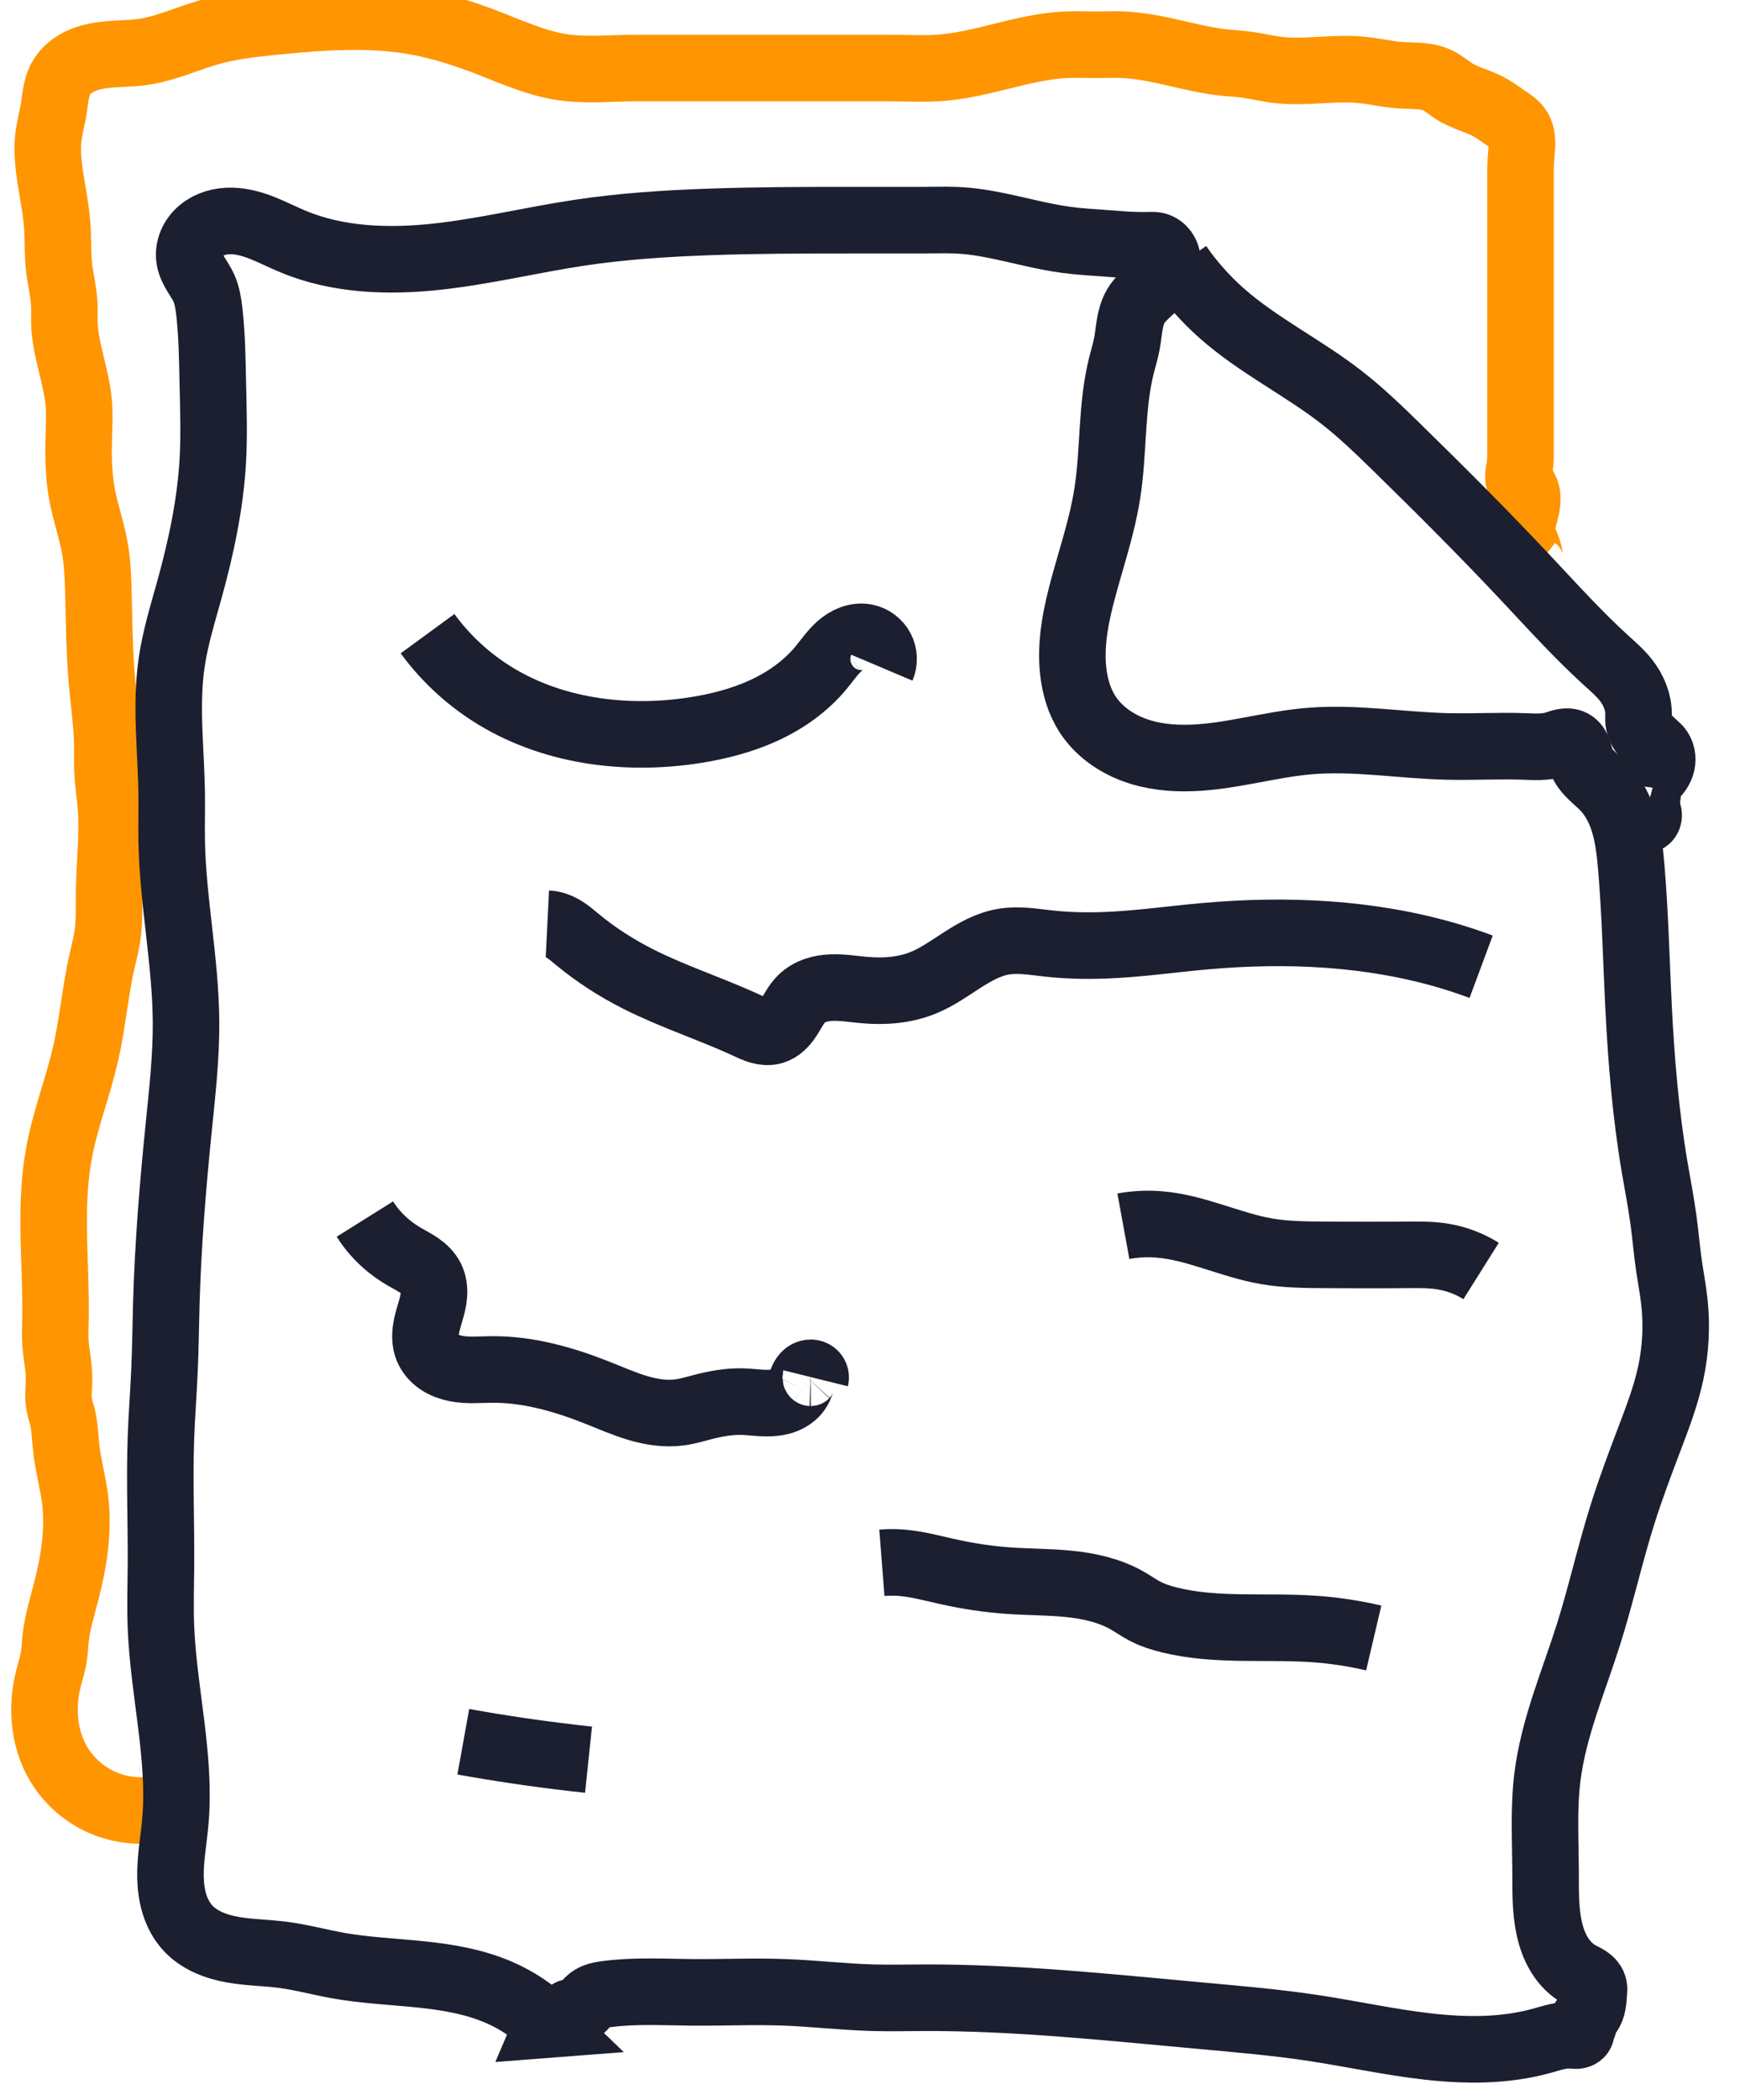 <?xml version="1.0" encoding="UTF-8" standalone="no"?>
<svg
   width="34px"
   height="41px"
   viewBox="0 0 34 41"
   version="1.1"
   id="svg6"
   sodipodi:docname="ico_invoice.svg"
   inkscape:version="1.3.2 (091e20e, 2023-11-25, custom)"
   xmlns:inkscape="http://www.inkscape.org/namespaces/inkscape"
   xmlns:sodipodi="http://sodipodi.sourceforge.net/DTD/sodipodi-0.dtd"
   xmlns="http://www.w3.org/2000/svg"
   xmlns:svg="http://www.w3.org/2000/svg">
  <sodipodi:namedview
     id="namedview6"
     pagecolor="#ffffff"
     bordercolor="#000000"
     borderopacity="0.25"
     inkscape:showpageshadow="2"
     inkscape:pageopacity="0.0"
     inkscape:pagecheckerboard="0"
     inkscape:deskcolor="#d1d1d1"
     inkscape:zoom="28.609756"
     inkscape:cx="16.987212"
     inkscape:cy="20.5"
     inkscape:window-width="2560"
     inkscape:window-height="1369"
     inkscape:window-x="-8"
     inkscape:window-y="-8"
     inkscape:window-maximized="1"
     inkscape:current-layer="svg6" />
  <!-- Generator: Sketch 49 (51002) - http://www.bohemiancoding.com/sketch -->
  <title
     id="title1">icon</title>
  <desc
     id="desc1">Created with Sketch.</desc>
  <defs
     id="defs1">
    <inkscape:path-effect
       effect="spiro"
       id="path-effect15"
       is_visible="true"
       lpeversion="1" />
    <inkscape:path-effect
       effect="spiro"
       id="path-effect14"
       is_visible="true"
       lpeversion="1" />
    <inkscape:path-effect
       effect="spiro"
       id="path-effect13"
       is_visible="true"
       lpeversion="1" />
    <inkscape:path-effect
       effect="spiro"
       id="path-effect12"
       is_visible="true"
       lpeversion="1" />
    <inkscape:path-effect
       effect="spiro"
       id="path-effect11"
       is_visible="true"
       lpeversion="1" />
    <inkscape:path-effect
       effect="spiro"
       id="path-effect10"
       is_visible="true"
       lpeversion="1" />
    <inkscape:path-effect
       effect="spiro"
       id="path-effect9"
       is_visible="true"
       lpeversion="1" />
    <inkscape:path-effect
       effect="spiro"
       id="path-effect8"
       is_visible="true"
       lpeversion="1" />
    <inkscape:path-effect
       effect="spiro"
       id="path-effect7"
       is_visible="true"
       lpeversion="1" />
    <polyline
       id="path-1"
       points="0 11.331 0 0 30 0 30 37 0 37" />
    <polygon
       id="path-2"
       points="4 3 22.85 3 22.85 14.183 33 14.183 33 41 4 41" />
  </defs>
  <path
     style="fill:none;stroke:#ff9500;stroke-width:1.3;stroke-opacity:1"
     d="M 2.971,35.338 C 2.606,35.382 2.228,35.315 1.901,35.148 1.573,34.981 1.297,34.715 1.118,34.394 0.85,33.911 0.81,33.322 0.944,32.786 c 0.035,-0.14 0.081,-0.277 0.105,-0.419 0.019,-0.116 0.023,-0.233 0.035,-0.35 0.033,-0.321 0.129,-0.631 0.21,-0.944 0.15,-0.582 0.247,-1.186 0.175,-1.783 -0.041,-0.34 -0.137,-0.673 -0.175,-1.014 -0.022,-0.198 -0.024,-0.4 -0.07,-0.594 -0.022,-0.093 -0.055,-0.185 -0.07,-0.28 -0.026,-0.161 4.003e-4,-0.326 0,-0.489 -5.741e-4,-0.234 -0.055,-0.465 -0.07,-0.699 -0.009,-0.14 -0.003,-0.28 0,-0.419 0.012,-0.606 -0.029,-1.212 -0.035,-1.818 -0.004,-0.491 0.015,-0.985 0.105,-1.468 0.123,-0.664 0.376,-1.298 0.524,-1.957 0.133,-0.589 0.182,-1.194 0.315,-1.783 0.037,-0.163 0.08,-0.324 0.105,-0.489 0.044,-0.289 0.031,-0.582 0.035,-0.874 0.008,-0.548 0.075,-1.096 0.035,-1.643 -0.019,-0.257 -0.062,-0.512 -0.07,-0.769 -0.004,-0.128 7.342e-4,-0.256 0,-0.384 -0.002,-0.433 -0.067,-0.862 -0.105,-1.293 -0.051,-0.581 -0.055,-1.165 -0.07,-1.748 -0.008,-0.292 -0.018,-0.586 -0.07,-0.874 -0.061,-0.342 -0.179,-0.672 -0.245,-1.014 -0.068,-0.356 -0.079,-0.721 -0.07,-1.084 0.006,-0.245 0.022,-0.49 0,-0.734 -0.047,-0.531 -0.268,-1.04 -0.28,-1.573 -0.002,-0.105 0.004,-0.21 0,-0.315 C 1.249,5.718 1.182,5.465 1.153,5.208 1.124,4.941 1.137,4.672 1.118,4.404 1.089,3.982 0.98,3.568 0.944,3.146 c -0.013,-0.151 -0.017,-0.304 0,-0.454 C 0.965,2.503 1.018,2.319 1.049,2.132 1.082,1.93 1.091,1.718 1.188,1.538 1.259,1.408 1.371,1.305 1.499,1.232 1.628,1.159 1.771,1.116 1.916,1.09 2.206,1.039 2.505,1.056 2.796,1.014 3.242,0.95 3.656,0.752 4.09,0.629 4.51,0.51 4.948,0.462 5.383,0.419 c 0.907,-0.089 1.828,-0.158 2.726,0 C 8.6,0.506 9.077,0.659 9.542,0.839 10.056,1.038 10.567,1.273 11.115,1.328 c 0.441,0.045 0.885,0 1.328,0 h 2.412 2.447 c 0.338,0 0.676,0.019 1.014,0 0.852,-0.048 1.664,-0.416 2.517,-0.454 0.198,-0.009 0.396,2.2488e-4 0.594,0 0.175,-1.9842e-4 0.35,-0.008 0.524,0 0.674,0.029 1.321,0.282 1.992,0.35 0.128,0.013 0.257,0.019 0.384,0.035 0.211,0.026 0.418,0.079 0.629,0.105 0.544,0.066 1.097,-0.052 1.643,0 0.258,0.025 0.511,0.087 0.769,0.105 0.124,0.008 0.249,0.006 0.373,0.017 0.124,0.01 0.249,0.033 0.361,0.088 0.113,0.056 0.208,0.142 0.315,0.21 0.216,0.136 0.476,0.19 0.699,0.315 0.11,0.062 0.21,0.14 0.315,0.21 0.09,0.06 0.187,0.118 0.245,0.21 0.038,0.06 0.055,0.131 0.061,0.202 0.006,0.071 0.002,0.142 -0.004,0.212 -0.012,0.141 -0.022,0.283 -0.022,0.425 v 1.328 4.229 c 0,0.089 -0.01,0.178 -0.027,0.266 -0.008,0.044 -0.016,0.088 -0.015,0.133 0.001,0.045 0.013,0.091 0.042,0.125 0.011,0.013 0.023,0.023 0.035,0.035 0.056,0.056 0.086,0.133 0.095,0.211 0.009,0.078 -8.43e-4,0.157 -0.018,0.234 -0.034,0.154 -0.094,0.307 -0.078,0.463 0.016,0.158 0.109,0.299 0.14,0.454 0.008,0.042 0.012,0.085 0.021,0.127 0.009,0.042 0.023,0.084 0.049,0.118 0.01,0.013 0.022,0.025 0.035,0.035"
     id="path15"
     inkscape:path-effect="#path-effect15"
     inkscape:original-d="M 2.9710145,35.337596 C 2.5297008,35.0174 1.366628,34.81568 1.1184996,34.393862 0.9397322,34.089957 0.89106852,33.137122 0.94373402,32.786019 c 0.0213781,-0.142521 0.0790792,-0.277647 0.10485938,-0.419438 0.020946,-0.115202 0.017584,-0.233735 0.034953,-0.349531 0.038621,-0.257475 0.1646059,-0.733208 0.2097186,-0.943734 0.1253896,-0.585151 0.1747656,-1.185501 0.1747656,-1.782608 0,-0.351841 -0.1133767,-0.66577 -0.1747656,-1.013641 C 1.226331,27.897773 1.290635,28.041678 1.223359,27.682864 1.205653,27.588434 1.169248,27.498009 1.153453,27.40324 c -0.025087,-0.150523 0.00991,-0.340737 0,-0.489344 -0.054908,-0.823625 -0.023339,0.418564 -0.069906,-0.699062 -0.00582,-0.139691 0.00537,-0.279728 0,-0.419438 C 1.060277,25.190385 1.019706,24.584478 1.048594,23.977835 1.071929,23.4878 1.102972,22.99779 1.1534533,22.509804 1.2233743,21.833902 1.5203818,21.20813 1.67775,20.55243 2.3527795,17.739807 1.783097,20.286745 1.992328,18.769821 2.015121,18.604568 2.07274,18.445494 2.0971873,18.280477 c 0.065115,-0.439524 0.017063,-0.44446 0.034953,-0.873827 0.022814,-0.547533 0.054577,-1.093338 0.034953,-1.642797 -0.00919,-0.257215 -0.058219,-0.511854 -0.069906,-0.768968 -0.00582,-0.128029 0.0061,-0.256468 0,-0.384484 C 2.0766632,14.179408 2.0110783,13.748406 1.9923274,13.317136 1.967008,12.73479 1.9531184,12.152727 1.9224211,11.56948 1.9070631,11.277677 1.9038821,10.983308 1.8525149,10.695652 1.6092782,9.3335268 1.8063454,10.972276 1.6078431,9.6820119 1.5535102,9.328848 1.5379369,8.9554462 1.5379369,8.5984655 c 0,-0.2446718 0.022152,-0.4903484 0,-0.7340154 -0.047845,-0.5262961 -0.225274,-1.0565569 -0.2796249,-1.57289 -0.010977,-0.1042832 0.00616,-0.2098996 0,-0.314578 C 1.2431207,5.7187293 1.1732592,5.465498 1.1534527,5.2080136 1.1326166,4.937145 1.1430271,4.6738945 1.1184996,4.4040921 1.0799368,3.9799014 0.97213833,3.5718448 0.94373402,3.1457801 c -0.009351,-0.14027 -0.0175346,-0.3141137 0,-0.4543905 C 0.96723193,2.5034063 1.0313761,2.3215292 1.0485934,2.1321398 1.0674427,1.9247966 1.0342576,1.6920851 1.1884058,1.5379369 1.4031311,1.3232116 2.5178976,1.0873215 2.7962489,1.0136402 3.2300417,0.89881273 3.6548927,0.74183561 4.0895141,0.62915601 4.5664477,0.50550656 4.8616216,0.48458204 5.3827792,0.41943734 c 0.9101829,-0.11377287 1.8177308,-0.16225212 2.7263427,0 0.4963202,0.0886286 0.961818,0.242715 1.4330776,0.41943734 0.4967225,0.18627102 1.0306645,0.46675082 1.5728905,0.48934352 0.440025,0.018334 0.887451,0 1.328218,0 0.803921,0 1.607843,0 2.411764,0 0.815573,0 1.631146,0 2.446718,0 0.33788,0 0.676684,0.02496 1.013641,0 0.852445,-0.063144 1.669347,-0.36966271 2.516624,-0.45439041 0.197084,-0.0197085 0.396135,0 0.594202,0 0.174766,0 0.350399,-0.0173898 0.524297,0 0.669752,0.0669752 1.330385,0.23920741 1.992328,0.34953111 0.126938,0.021157 0.257218,0.015863 0.384484,0.034953 0.446103,0.066915 0.179792,0.083461 0.629156,0.1048594 0.545567,0.025979 1.097796,-0.036333 1.642796,0 0.664656,0.04431 0.105587,0.014398 0.768968,0.1048593 0.414599,0.056536 0.339742,-2.804e-4 0.734016,0.1048593 0.339121,0.090432 0.02203,0.029691 0.314578,0.2097187 0.217622,0.1339211 0.475165,0.1914347 0.699062,0.314578 0.110425,0.060734 0.208568,0.1415696 0.314578,0.2097187 0.15334,0.098575 0.172604,0.065583 0.244672,0.2097186 0.130515,0.2610296 0.03495,0.546223 0.03495,0.8388747 0,0.4427394 0,0.8854789 0,1.3282183 0,1.4097755 0,2.819551 0,4.2293265 0,0.082097 -0.03873,0.4468377 0,0.5242967 0.0074,0.014738 0.02974,0.019322 0.03495,0.034953 0.05185,0.1555337 -0.02251,0.7061879 0,0.9087809 0.01757,0.158127 0.139812,0.306735 0.139812,0.454391 0,0.153474 -0.02036,0.109269 0.06991,0.244671 0.03107,0.04661 -0.04272,0.03495 0.03495,0.03495" />
  <path
     style="fill:none;stroke:#1c1f30;stroke-width:1.3;stroke-opacity:1"
     d="M 10.696,39.532 C 10.422,39.268 10.101,39.054 9.752,38.903 9.262,38.69 8.728,38.603 8.197,38.549 7.666,38.495 7.131,38.472 6.606,38.379 6.244,38.314 5.888,38.216 5.523,38.169 5.196,38.127 4.865,38.126 4.542,38.068 4.218,38.01 3.893,37.887 3.67,37.645 3.549,37.513 3.463,37.351 3.41,37.18 c -0.053,-0.171 -0.075,-0.35 -0.079,-0.529 -0.006,-0.358 0.062,-0.712 0.094,-1.069 0.114,-1.27 -0.229,-2.535 -0.28,-3.81 -0.016,-0.396 -0.003,-0.792 0,-1.188 0.006,-0.839 -0.03,-1.678 0,-2.517 0.016,-0.443 0.051,-0.885 0.07,-1.328 0.019,-0.431 0.023,-0.862 0.035,-1.293 0.033,-1.156 0.128,-2.31 0.245,-3.46 0.068,-0.674 0.144,-1.35 0.14,-2.027 -0.007,-1.181 -0.257,-2.35 -0.28,-3.53 -0.006,-0.303 0.004,-0.606 0,-0.909 -0.01,-0.863 -0.125,-1.732 0,-2.587 0.071,-0.487 0.219,-0.959 0.35,-1.433 0.227,-0.823 0.407,-1.664 0.454,-2.517 0.027,-0.489 0.011,-0.979 0,-1.468 C 4.149,7.037 4.144,6.557 4.09,6.082 4.072,5.927 4.048,5.77 3.985,5.627 3.942,5.532 3.882,5.445 3.828,5.356 3.773,5.266 3.724,5.171 3.705,5.068 3.686,4.963 3.7,4.853 3.741,4.755 3.782,4.656 3.849,4.57 3.931,4.502 4.096,4.366 4.315,4.309 4.528,4.314 c 0.213,0.005 0.421,0.066 0.619,0.146 0.198,0.08 0.388,0.177 0.585,0.259 C 6.606,5.081 7.585,5.114 8.526,5.013 9.467,4.912 10.389,4.684 11.325,4.544 c 0.833,-0.125 1.675,-0.18 2.517,-0.21 0.92,-0.033 1.841,-0.035 2.761,-0.035 h 1.433 c 0.21,0 0.42,-0.007 0.629,0 0.734,0.025 1.439,0.286 2.167,0.384 0.267,0.036 0.536,0.05 0.804,0.07 0.186,0.014 0.373,0.03 0.559,0.035 0.105,0.003 0.21,0.002 0.315,0 0.012,-2.633e-4 0.023,-5.49e-4 0.035,0 0.065,0.003 0.127,0.033 0.173,0.078 0.046,0.045 0.077,0.106 0.089,0.169 0.013,0.064 0.009,0.13 -0.008,0.193 -0.017,0.063 -0.046,0.122 -0.081,0.176 -0.072,0.108 -0.17,0.196 -0.265,0.283 -0.096,0.088 -0.192,0.178 -0.258,0.289 -0.064,0.109 -0.098,0.234 -0.119,0.358 -0.022,0.125 -0.032,0.251 -0.056,0.376 -0.027,0.142 -0.07,0.28 -0.105,0.419 -0.207,0.819 -0.147,1.682 -0.28,2.517 -0.096,0.606 -0.292,1.191 -0.454,1.783 -0.15,0.547 -0.272,1.114 -0.21,1.678 0.033,0.296 0.118,0.589 0.28,0.839 0.21,0.324 0.541,0.559 0.903,0.694 0.362,0.135 0.754,0.174 1.14,0.159 0.772,-0.029 1.522,-0.265 2.292,-0.329 0.896,-0.075 1.793,0.083 2.691,0.105 0.501,0.012 1.002,-0.018 1.503,0 0.199,0.007 0.403,0.021 0.594,-0.035 0.058,-0.017 0.114,-0.04 0.173,-0.052 0.059,-0.012 0.123,-0.011 0.176,0.017 0.029,0.016 0.054,0.04 0.073,0.067 0.019,0.027 0.034,0.058 0.045,0.09 0.022,0.063 0.033,0.13 0.057,0.193 0.04,0.109 0.116,0.202 0.2,0.284 0.083,0.082 0.174,0.155 0.255,0.24 0.195,0.204 0.32,0.467 0.395,0.738 0.076,0.272 0.105,0.554 0.129,0.835 0.075,0.895 0.095,1.794 0.14,2.691 0.052,1.053 0.139,2.106 0.315,3.146 0.059,0.349 0.128,0.697 0.175,1.049 0.039,0.291 0.063,0.583 0.105,0.874 0.034,0.233 0.079,0.465 0.105,0.699 0.052,0.466 0.028,0.94 -0.07,1.398 -0.095,0.444 -0.258,0.869 -0.419,1.293 -0.185,0.486 -0.368,0.972 -0.524,1.468 -0.244,0.774 -0.42,1.568 -0.664,2.342 -0.293,0.926 -0.686,1.832 -0.804,2.796 -0.074,0.602 -0.038,1.211 -0.035,1.818 0.002,0.374 -0.009,0.753 0.07,1.118 0.039,0.183 0.102,0.361 0.199,0.521 0.097,0.159 0.231,0.299 0.395,0.388 0.056,0.031 0.116,0.056 0.169,0.093 0.026,0.018 0.051,0.04 0.07,0.065 0.02,0.025 0.034,0.055 0.04,0.087 0.007,0.034 0.003,0.07 0,0.105 -0.006,0.073 -0.008,0.147 -0.021,0.219 -0.013,0.072 -0.038,0.144 -0.084,0.201 -0.022,0.027 -0.049,0.051 -0.07,0.078 -0.011,0.014 -0.02,0.029 -0.027,0.045 -0.006,0.016 -0.01,0.034 -0.008,0.051 0.001,0.012 0.004,0.023 0.006,0.035 6.86e-4,0.006 8.88e-4,0.012 8.7e-5,0.018 -8.02e-4,0.006 -0.003,0.012 -0.006,0.017 -0.004,0.007 -0.011,0.012 -0.018,0.017 -0.006,0.005 -0.013,0.01 -0.017,0.018 -0.003,0.005 -0.004,0.011 -0.005,0.017 -5.14e-4,0.006 -5.2e-5,0.012 7.64e-4,0.018 0.002,0.012 0.005,0.023 0.004,0.035 -6.94e-4,0.018 -0.009,0.035 -0.022,0.047 -0.013,0.012 -0.029,0.02 -0.047,0.024 -0.034,0.008 -0.071,0.002 -0.106,-0.001 -0.202,-0.019 -0.399,0.051 -0.594,0.105 -0.72,0.2 -1.483,0.197 -2.226,0.113 -0.743,-0.084 -1.474,-0.245 -2.213,-0.358 -0.742,-0.113 -1.49,-0.177 -2.237,-0.245 -1.803,-0.164 -3.607,-0.357 -5.418,-0.35 -0.326,0.001 -0.653,0.009 -0.979,0 -0.572,-0.016 -1.141,-0.083 -1.713,-0.105 -0.605,-0.023 -1.212,0.005 -1.818,0 -0.56,-0.005 -1.123,-0.039 -1.678,0.035 -0.111,0.015 -0.226,0.036 -0.315,0.105 -0.054,0.042 -0.093,0.099 -0.14,0.148 -0.023,0.025 -0.049,0.048 -0.078,0.065 -0.029,0.018 -0.062,0.03 -0.096,0.031 -0.02,9.14e-4 -0.04,-0.002 -0.059,0.002 -0.01,0.002 -0.019,0.005 -0.028,0.01 -0.008,0.005 -0.015,0.013 -0.018,0.023 -0.003,0.009 -0.003,0.018 -8.02e-4,0.027 0.002,0.009 0.005,0.018 0.007,0.026 0.003,0.009 0.004,0.018 0.004,0.027 -5.18e-4,0.009 -0.004,0.018 -0.01,0.025 -0.005,0.004 -0.011,0.007 -0.017,0.008 -0.006,0.001 -0.013,4.79e-4 -0.019,-0.001 -0.013,-0.003 -0.024,-0.01 -0.036,-0.016 -0.012,-0.006 -0.024,-0.012 -0.037,-0.011 -0.006,1.47e-4 -0.013,0.002 -0.019,0.005 -0.005,0.004 -0.01,0.009 -0.012,0.015 -0.002,0.006 -0.001,0.012 -3.95e-4,0.017 6.76e-4,0.006 0.002,0.012 3.95e-4,0.018 -9.48e-4,0.005 -0.003,0.01 -0.007,0.014 -0.003,0.004 -0.008,0.007 -0.012,0.009 -0.009,0.004 -0.02,0.004 -0.03,0.003 -0.02,-0.004 -0.037,-0.017 -0.056,-0.025 -0.032,-0.014 -0.07,-0.015 -0.102,-0.002 -0.032,0.013 -0.059,0.039 -0.073,0.072 z"
     id="path7"
     inkscape:path-effect="#path-effect7"
     inkscape:original-d="M 10.695652,39.531969 C 10.381379,39.343844 10.111431,39.014662 9.7519182,38.902813 8.73807,38.587394 7.6468676,38.546376 6.6061381,38.378517 6.2429468,38.319937 5.8833326,38.240946 5.5225916,38.168798 5.0645617,38.077192 4.0541743,37.956581 3.6700767,37.644501 3.1984988,37.261344 3.4309359,35.781382 3.4254049,35.582268 3.3900469,34.30938 3.213298,33.043966 3.1457801,31.772379 c -0.021004,-0.395579 0,-0.792271 0,-1.188406 0,-0.838875 -0.022362,-1.678048 0,-2.516624 0.011818,-0.443195 0.052186,-0.885221 0.069906,-1.328219 0.017236,-0.430901 0.017,-0.862393 0.034953,-1.293265 0.048148,-1.15555 0.1296104,-2.309744 0.2446718,-3.460358 0.063477,-0.634771 0.1689642,-1.385941 0.1398124,-2.02728 -0.043466,-0.5129 -0.2484448,-2.823515 -0.2796249,-3.530265 -0.013351,-0.302632 0.00594,-0.605912 0,-0.90878 -0.016805,-0.857068 -0.097278,-1.730487 0,-2.586531 0.057615,-0.507014 0.2159845,-0.943406 0.3495311,-1.433077 0.2261953,-0.829383 0.428205,-1.6525039 0.4543905,-2.5166243 0.014822,-0.489119 0,-0.9786871 0,-1.4680307 0,-0.726193 0.040036,-0.8174014 -0.069906,-1.4330776 C 4.0621884,5.9288179 4.0377767,5.7735364 3.9846547,5.627451 3.911827,5.4271748 3.6346628,5.15616 3.7050298,5.0682012 4.0116124,4.684973 5.3234097,4.7332737 5.7323103,4.7186701 c 1.8636739,-0.06656 3.7306266,-0.06394 5.5924977,-0.1747656 0.842504,-0.023968 1.676481,-0.1572097 2.516624,-0.2097187 0.918577,-0.057411 1.841601,-0.034953 2.761296,-0.034953 0.477693,0 0.955385,0 1.433078,0 0.209718,0 0.420768,-0.023591 0.629156,0 1.140615,0.1291263 1.124354,0.2385009 2.167093,0.3844843 0.266387,0.037294 0.535728,0.049276 0.803921,0.069906 0.18623,0.014325 0.372619,0.027488 0.55925,0.034953 0.104775,0.00419 0.209719,0 0.314578,0 0.01165,0 0.03304,-0.011493 0.03495,0 0.05079,0.304756 -0.271255,0.9179984 -0.349531,1.1884058 -0.06994,0.2415928 -0.11551,0.489584 -0.174766,0.7340153 -0.03395,0.1400586 -0.08606,0.2765536 -0.104859,0.4194374 -0.109768,0.8342383 -0.107791,1.6886976 -0.279625,2.516624 -0.124613,0.6004084 -0.309459,1.1867794 -0.45439,1.7826094 -0.153009,0.629037 -0.209719,1.032414 -0.209719,1.677749 0,0.345207 -0.0589,0.618098 0.279625,0.838875 1.115271,0.72735 3.082201,0.507378 4.334186,0.524296 0.44841,0.0061 2.537822,0.100652 2.691389,0.10486 0.500807,0.01372 1.002287,0.01727 1.502984,0 0.198292,-0.0068 0.397007,-0.01304 0.594203,-0.03495 0.100025,-0.01111 0.245867,-0.08679 0.349531,-0.03495 0.116511,0.05826 0.100968,0.24219 0.174766,0.349531 0.593992,0.863989 -0.09418,-0.389982 0.45439,0.524297 0.281898,0.469829 0.441625,1.035524 0.524297,1.57289 0.137122,0.891292 0.06585,1.7964 0.139812,2.69139 0.0868,1.050242 0.192461,2.099056 0.314578,3.14578 0.04106,0.351965 0.12376,0.697931 0.174766,1.048593 0.04223,0.290311 0.06609,0.583036 0.104859,0.873828 0.03114,0.233561 0.08724,0.464094 0.10486,0.699062 0.02767,0.368883 -0.0046,1.034375 -0.06991,1.398125 -0.09981,0.556084 -0.221775,0.770872 -0.419437,1.293265 -0.110183,0.291197 -0.44687,1.209943 -0.524297,1.46803 -0.233154,0.777182 -0.432473,1.564224 -0.664109,2.341859 -0.28034,0.941141 -0.69425,1.809205 -0.803921,2.796249 -0.04573,0.411603 -0.03495,1.390647 -0.03495,1.817562 0,0.503179 -0.03366,0.662804 0.06991,1.118499 0.08332,0.366591 0.333918,0.648497 0.594203,0.908781 0.08758,0.08758 0.210924,0.141621 0.279625,0.244672 0.01043,0.01564 0,0.08535 0,0.104859 0,0.179317 -0.0061,0.261438 -0.10486,0.419438 -0.03601,0.05761 -0.0781,0.112322 -0.104859,0.174765 -0.0092,0.02142 0.0074,0.0478 0,0.06991 -0.0052,0.01563 -0.02758,0.02022 -0.03495,0.03495 -0.01042,0.02084 0.01648,0.05343 0,0.06991 -0.02289,0.02289 -0.116875,0.05833 -0.174766,0.06991 -0.197222,0.03944 -0.393075,0.104859 -0.594203,0.104859 -0.965839,0 -3.357201,-0.144669 -4.439045,-0.244671 -0.746929,-0.06904 -1.49011,-0.175194 -2.236999,-0.244672 -1.795502,-0.167024 -3.614109,-0.295692 -5.417732,-0.349531 -0.326084,-0.0097 -0.652517,0.0062 -0.978688,0 -2.063233,-0.03893 0.291674,-0.01771 -1.712702,-0.10486 -0.602156,-0.02618 -1.214323,0 -1.817562,0 -0.550733,0 -1.132601,-0.05985 -1.677749,0.03495 -0.108897,0.01894 -0.215716,0.05543 -0.314578,0.10486 -0.07754,0.03877 -0.209231,0.191998 -0.314578,0.244672 -0.0457,0.02285 -0.07115,-0.03247 -0.104859,0.03495 -0.01748,0.03495 0.03495,0.06991 0,0.104859 -0.0233,0.0233 -0.116511,-0.0233 -0.139813,0 -0.0082,0.0082 0.01042,0.02974 0,0.03495 -0.06991,0.03495 -0.05243,-0.01748 -0.104859,0 -0.05952,0.01984 -0.116511,0.0466 -0.174766,0.06991 z" />
  <path
     style="fill:none;stroke:#1c1f30;stroke-width:1.3;stroke-opacity:1"
     d="m 23.034,5.173 c 0.24,0.347 0.523,0.664 0.839,0.944 0.715,0.632 1.589,1.057 2.342,1.643 0.384,0.299 0.735,0.638 1.084,0.979 0.866,0.846 1.723,1.703 2.552,2.587 0.502,0.535 0.995,1.08 1.538,1.573 0.134,0.122 0.273,0.241 0.384,0.384 0.148,0.189 0.247,0.424 0.245,0.664 -4.54e-4,0.047 -0.005,0.093 0,0.14 0.01,0.102 0.063,0.196 0.129,0.275 0.066,0.079 0.145,0.145 0.221,0.215 0.012,0.011 0.024,0.023 0.035,0.035 0.035,0.04 0.059,0.089 0.07,0.141 0.011,0.052 0.01,0.106 -0.002,0.158 -0.024,0.103 -0.09,0.194 -0.173,0.26 -0.03,0.024 -0.063,0.046 -0.09,0.073 -0.014,0.014 -0.026,0.029 -0.035,0.046 -0.009,0.017 -0.015,0.036 -0.015,0.055 -8.08e-4,0.024 0.006,0.048 0.014,0.071 0.008,0.023 0.017,0.045 0.021,0.069 0.006,0.041 -0.005,0.082 -0.017,0.122 -0.011,0.04 -0.023,0.081 -0.018,0.122 0.003,0.026 0.012,0.051 0.023,0.075 0.01,0.024 0.021,0.048 0.028,0.073 0.007,0.025 0.009,0.052 0.001,0.077 -0.004,0.012 -0.01,0.024 -0.019,0.034 -0.009,0.01 -0.02,0.017 -0.033,0.02 -0.011,0.003 -0.024,0.003 -0.035,0"
     id="path8"
     inkscape:path-effect="#path-effect8"
     inkscape:original-d="m 23.034101,5.1730605 c 0.347942,0.5654063 0.231445,0.476481 0.838874,0.943734 2.458762,1.8913553 -1.653028,-1.499848 2.341859,1.6427963 0.382525,0.3009196 0.725481,0.6490399 1.083546,0.9786871 1.549966,1.4269531 0.879417,0.8130272 2.551577,2.5865301 0.719938,0.763571 0.852956,0.887909 1.537937,1.57289 0.128162,0.128162 0.283946,0.233677 0.384485,0.384484 0.258681,0.388023 0.244671,0.390688 0.244671,0.66411 0,0.0466 -0.01792,0.09679 0,0.139812 0.04662,0.111892 0.221385,0.403912 0.349531,0.489344 0.0329,0.02193 0.04866,-0.03358 0.03495,0.03495 -0.02148,0.107419 -0.03575,0.490135 -0.10486,0.559249 -0.06239,0.06239 -0.139812,-0.07284 -0.139812,0.174766 0,0.09686 -9.3e-4,0.06805 0.03495,0.139812 0.03308,0.06615 -0.02549,0.187916 -0.03495,0.244672 -0.0078,0.04701 0.03573,0.243891 0,0.279625 -0.0082,0.0082 -0.0233,0 -0.03495,0" />
  <path
     style="fill:none;stroke:#1c1f30;stroke-width:1.3;stroke-opacity:1"
     d="m 8.354,12.373 c 0.333,0.455 0.75,0.848 1.223,1.153 1.16,0.749 2.62,0.944 3.985,0.734 0.466,-0.072 0.928,-0.189 1.357,-0.385 0.429,-0.196 0.825,-0.475 1.125,-0.838 0.119,-0.143 0.223,-0.3 0.363,-0.423 0.07,-0.061 0.149,-0.113 0.236,-0.145 0.087,-0.032 0.183,-0.044 0.274,-0.026 0.126,0.025 0.239,0.109 0.299,0.222 0.06,0.113 0.066,0.254 0.016,0.372"
     id="path9"
     inkscape:path-effect="#path-effect9"
     inkscape:original-d="m 8.3537937,12.373402 c 0.3708903,0.425707 0.7210374,0.866411 1.2233589,1.153452 1.3047194,0.745554 2.4828924,1.054392 3.9846544,0.734016 0.920106,-0.19629 1.715555,-0.712615 2.481671,-1.223359 0.06476,-0.04318 0.742526,-0.681738 0.873828,-0.594203 0.102724,0.06848 0.269328,0.503704 0.314578,0.594203" />
  <path
     style="fill:none;stroke:#1c1f30;stroke-width:1.3;stroke-opacity:1"
     d="m 10.696,18.036 c 0.06,0.003 0.119,0.015 0.175,0.035 0.159,0.056 0.289,0.172 0.419,0.28 0.365,0.301 0.766,0.556 1.188,0.769 0.69,0.348 1.431,0.584 2.132,0.909 0.077,0.036 0.155,0.073 0.237,0.096 0.082,0.023 0.17,0.031 0.253,0.009 0.069,-0.019 0.132,-0.058 0.184,-0.107 0.052,-0.049 0.095,-0.107 0.134,-0.168 0.077,-0.121 0.14,-0.253 0.242,-0.354 0.076,-0.075 0.171,-0.13 0.271,-0.165 0.101,-0.035 0.207,-0.052 0.314,-0.056 0.213,-0.009 0.425,0.028 0.638,0.047 0.389,0.035 0.791,0.007 1.153,-0.14 0.275,-0.111 0.518,-0.286 0.767,-0.446 0.249,-0.16 0.514,-0.309 0.806,-0.358 0.288,-0.049 0.583,0.003 0.874,0.035 0.371,0.041 0.745,0.049 1.119,0.035 0.643,-0.025 1.281,-0.117 1.922,-0.175 1.604,-0.145 3.244,-0.073 4.789,0.384 0.212,0.063 0.422,0.133 0.629,0.21"
     id="path10"
     inkscape:path-effect="#path-effect10"
     inkscape:original-d="m 10.695652,18.035806 c 0.05825,0.01165 0.119139,0.01409 0.174766,0.03495 0.157335,0.059 0.278625,0.187933 0.419437,0.279625 0.395394,0.257465 0.782194,0.528934 1.188406,0.768968 0.987597,0.58358 1.086791,0.617056 2.13214,0.908781 0.160678,0.04484 0.322526,0.104859 0.489343,0.104859 0.257636,0 0.216301,-0.465847 0.55925,-0.629156 0.438292,-0.20871 0.733687,-0.129425 1.223359,-0.174765 0.385649,-0.03571 0.774295,-0.06082 1.153453,-0.139813 0.610083,-0.1271 0.963106,-0.67136 1.57289,-0.803921 0.413944,-0.08999 0.453582,-0.01007 0.873827,0.03495 0.321674,0.03446 0.801758,0.0504 1.1185,0.03495 1.234504,-0.06022 0.515599,-0.09438 1.922421,-0.174766 1.598498,-0.09134 3.225809,0.02385 4.788576,0.384485 0.215402,0.04971 0.419438,0.139812 0.629156,0.209718" />
  <path
     style="fill:none;stroke:#1c1f30;stroke-width:1.3;stroke-opacity:1"
     d="m 7.13,23.803 c 0.062,0.099 0.132,0.192 0.21,0.28 0.16,0.18 0.351,0.333 0.559,0.454 0.098,0.057 0.2,0.108 0.294,0.173 0.094,0.065 0.179,0.145 0.23,0.247 0.052,0.104 0.065,0.224 0.055,0.34 -0.01,0.116 -0.042,0.229 -0.075,0.34 -0.033,0.112 -0.067,0.223 -0.082,0.339 -0.015,0.115 -0.011,0.236 0.032,0.344 0.044,0.11 0.125,0.203 0.223,0.269 0.098,0.066 0.211,0.107 0.327,0.131 0.232,0.046 0.471,0.022 0.708,0.02 0.708,-0.006 1.404,0.193 2.062,0.454 0.259,0.103 0.515,0.216 0.782,0.296 0.267,0.08 0.549,0.125 0.826,0.088 0.154,-0.02 0.304,-0.066 0.454,-0.105 0.251,-0.065 0.51,-0.112 0.769,-0.105 0.205,0.005 0.41,0.044 0.614,0.023 0.102,-0.01 0.204,-0.036 0.293,-0.086 0.09,-0.05 0.167,-0.124 0.211,-0.217 0.018,-0.039 0.03,-0.08 0.045,-0.12 0.015,-0.04 0.034,-0.079 0.063,-0.111 0.015,-0.016 0.032,-0.029 0.051,-0.038 0.019,-0.009 0.041,-0.014 0.062,-0.014 0.021,7.5e-4 0.043,0.007 0.06,0.02 0.017,0.013 0.03,0.031 0.034,0.052 0.003,0.011 0.003,0.023 0,0.035"
     id="path11"
     inkscape:path-effect="#path-effect11"
     inkscape:original-d="m 7.1304348,23.803069 c 0.1557126,0.311425 0.022593,0.131894 0.2097187,0.279625 0.1885227,0.148834 0.3653206,0.312673 0.5592497,0.45439 0.1860533,0.135962 0.4242905,0.18609 0.5242967,0.419438 0.2255456,0.526273 -0.5338391,0.693046 -0.069906,1.363171 0.2367447,0.341965 0.916149,0.346117 1.258312,0.419437 0.6882751,0.147488 1.3750951,0.301694 2.0622331,0.454391 0.537936,0.119541 1.063706,0.297422 1.607843,0.384484 0.474538,0.07593 0.265268,-0.06704 0.454391,-0.104859 0.253671,-0.05073 0.514146,-0.06027 0.768968,-0.10486 0.231753,-0.04056 0.867159,-0.188228 1.1185,-0.279624 0.75066,-0.272968 0.121087,-0.01623 0.314578,-0.209719 0.0082,-0.0082 0,0.0233 0,0.03495" />
  <path
     style="fill:none;stroke:#1c1f30;stroke-width:1.3;stroke-opacity:1"
     d="m 21.951,23.943 c 0.23,-0.042 0.466,-0.054 0.699,-0.035 0.72,0.058 1.386,0.401 2.097,0.524 0.38,0.066 0.768,0.068 1.153,0.07 0.524,0.003 1.049,0.005 1.573,0 0.245,-0.002 0.492,-0.006 0.734,0.035 0.26,0.044 0.511,0.14 0.734,0.28"
     id="path12"
     inkscape:path-effect="#path-effect12"
     inkscape:original-d="m 21.950554,23.942882 c 0.233021,-0.01165 0.465872,-0.04248 0.699062,-0.03495 0.541471,0.01747 1.648338,0.423535 2.097187,0.524297 0.385141,0.08646 0.764404,0.06991 1.153453,0.06991 0.52352,0 1.049716,-0.01276 1.57289,0 0.244876,0.006 0.489826,0.01568 0.734015,0.03495 0.447567,0.03533 0.619524,-0.06385 0.734015,0.279625" />
  <path
     style="fill:none;stroke:#1c1f30;stroke-width:1.3;stroke-opacity:1"
     d="m 17.232,30.514 c 0.128,-0.01 0.257,-0.01 0.384,0 0.308,0.025 0.607,0.108 0.909,0.175 0.391,0.087 0.789,0.147 1.188,0.175 0.393,0.027 0.788,0.023 1.179,0.063 0.392,0.04 0.785,0.127 1.128,0.321 0.118,0.067 0.229,0.147 0.35,0.21 0.154,0.081 0.321,0.134 0.489,0.175 0.92,0.225 1.886,0.108 2.831,0.175 0.388,0.027 0.774,0.086 1.153,0.175"
     id="path13"
     inkscape:path-effect="#path-effect13"
     inkscape:original-d="m 17.231884,30.514066 c 0.128161,0 0.257477,-0.01716 0.384484,0 0.305699,0.04131 0.604501,0.124053 0.908781,0.174766 0.394948,0.06583 0.791652,0.120885 1.188406,0.174766 1.368195,0.185804 1.316947,0.09116 2.306905,0.384484 0.493961,0.146359 0.150556,0.01074 0.349531,0.209719 0.113167,0.113166 0.387592,0.155071 0.489344,0.174765 0.93898,0.181738 1.881841,0.111475 2.831202,0.174766 0.390077,0.02601 0.75823,0.174765 1.153453,0.174765" />
  <path
     style="fill:none;stroke:#1c1f30;stroke-width:1.3;stroke-opacity:1"
     d="m 9.053,34.009 c 0.707,0.127 1.418,0.232 2.132,0.315 0.105,0.012 0.21,0.024 0.315,0.035"
     id="path14"
     inkscape:path-effect="#path-effect14"
     inkscape:original-d="m 9.0528559,34.009378 c 0.6792959,0.211398 1.4204671,0.284925 2.1321401,0.314578 0.127586,0.0053 0.314578,-0.04089 0.314578,0.03495" />
</svg>
